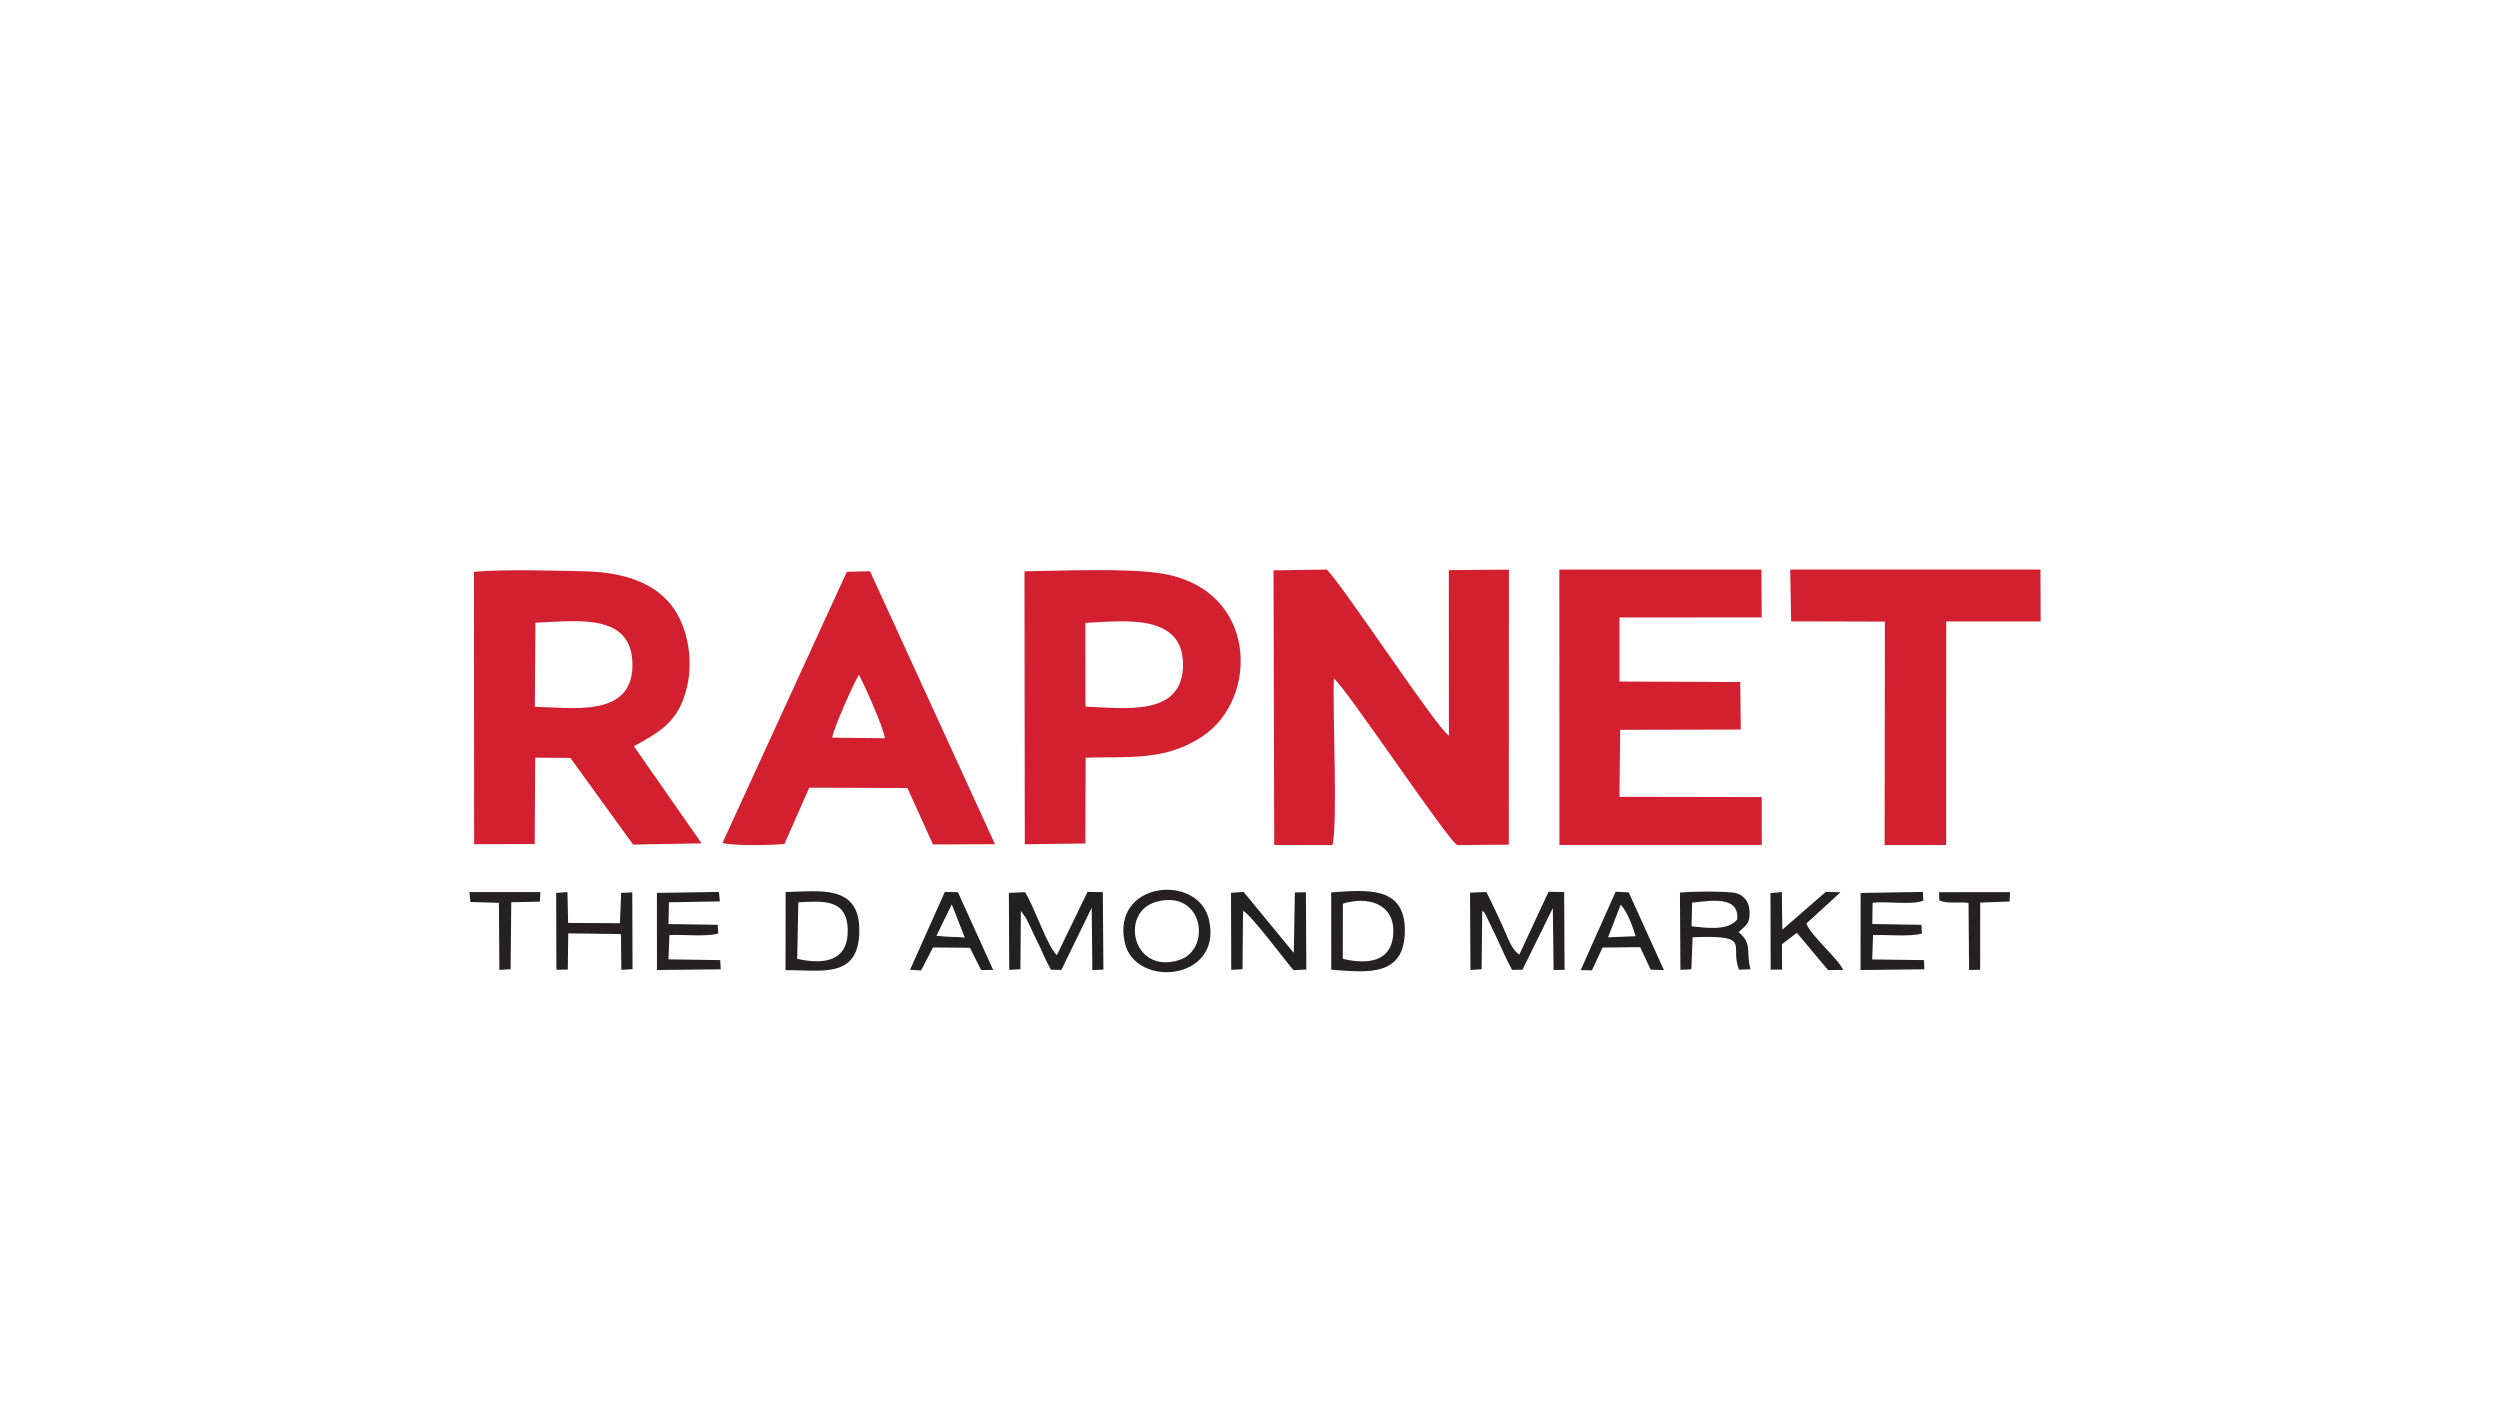 <svg width="217" height="123" viewBox="0 0 217 123" fill="none" xmlns="http://www.w3.org/2000/svg">
<rect width="217" height="123" fill="white"/>
<path fill-rule="evenodd" clip-rule="evenodd" d="M115.645 73.355C116.144 71.669 115.649 61.635 115.781 58.901C116.75 59.583 125.801 73.135 126.491 73.354L130.964 73.317L130.973 49.443L125.76 49.487L125.765 63.857C124.698 63.188 116.824 51.186 115.169 49.436L110.542 49.508L110.603 73.343L115.645 73.355H115.645Z" fill="#D22030"/>
<path fill-rule="evenodd" clip-rule="evenodd" d="M46.472 54.051C49.96 53.929 54.962 53.09 54.896 57.8C54.833 62.298 49.688 61.417 46.423 61.35L46.472 54.051ZM55.02 64.775C57.473 63.425 58.943 62.556 59.639 59.585C60.216 57.129 59.661 53.958 57.914 52.111C56.124 50.218 53.355 49.651 50.765 49.59C47.918 49.524 43.922 49.402 41.14 49.629L41.155 73.278L46.413 73.26L46.452 65.766L49.51 65.789L54.953 73.309L60.896 73.203L55.021 64.775L55.02 64.775Z" fill="#D22030"/>
<path fill-rule="evenodd" clip-rule="evenodd" d="M140.571 53.596L152.916 53.591L152.891 49.439L135.352 49.441L135.358 73.341L152.923 73.342L152.915 69.186L140.569 69.165L140.631 63.347L151.097 63.325L151.054 59.2L140.571 59.157L140.571 53.596Z" fill="#D22030"/>
<path fill-rule="evenodd" clip-rule="evenodd" d="M94.213 61.337L94.206 54.066C97.367 53.932 102.624 53.156 102.687 57.614C102.753 62.302 97.496 61.434 94.213 61.337ZM94.236 65.764C97.928 65.656 101.146 66.073 104.385 63.91C109.314 60.619 109.209 51.133 100.822 49.779C97.781 49.288 92.191 49.55 88.923 49.59L88.951 73.281L94.205 73.212L94.236 65.764Z" fill="#D22030"/>
<path fill-rule="evenodd" clip-rule="evenodd" d="M72.234 64.03C72.344 63.256 74.081 59.297 74.558 58.574C75.086 59.568 76.657 63.073 76.812 64.078L72.234 64.03ZM70.241 68.372L78.765 68.398L80.983 73.298L86.364 73.276L75.516 49.586L73.502 49.635L62.716 73.157C63.483 73.443 67.13 73.369 68.093 73.249L70.241 68.372H70.241Z" fill="#D22030"/>
<path fill-rule="evenodd" clip-rule="evenodd" d="M155.47 53.934L163.607 53.956L163.584 73.353L168.924 73.351L168.935 53.94L177.127 53.946L177.112 49.435L155.393 49.436L155.47 53.934Z" fill="#D22030"/>
<path fill-rule="evenodd" clip-rule="evenodd" d="M134.785 78.82L134.853 84.196L135.804 84.182L135.769 77.433L134.415 77.404L131.878 82.854C131.177 82.43 130.864 81.31 130.329 80.167C129.932 79.319 129.462 78.296 129.017 77.428L127.599 77.484L127.634 84.2L128.604 84.123L128.658 79.049C128.768 79.152 128.77 79.1 128.936 79.361L129.998 81.585C130.37 82.421 130.803 83.35 131.244 84.186L132.152 84.168L134.785 78.82H134.785Z" fill="#252122"/>
<path fill-rule="evenodd" clip-rule="evenodd" d="M94.759 78.79L94.816 84.207L95.775 84.16L95.726 77.437L94.398 77.416L91.734 82.908C90.892 82.117 89.794 78.726 88.974 77.439L87.571 77.504L87.6 84.183L88.571 84.128L88.613 79.066L89.08 79.727C89.185 79.948 89.271 80.123 89.378 80.34C89.591 80.771 89.746 81.155 89.966 81.582C90.4 82.425 90.726 83.311 91.218 84.171L92.125 84.19L94.76 78.791L94.759 78.79Z" fill="#222121"/>
<path fill-rule="evenodd" clip-rule="evenodd" d="M107.895 79.066C108.581 79.353 111.701 83.588 112.285 84.214L113.39 84.153L113.352 77.45L112.395 77.462L112.302 82.713L107.939 77.413L106.851 77.496L106.871 84.184L107.851 84.126L107.895 79.066H107.895Z" fill="#222121"/>
<path fill-rule="evenodd" clip-rule="evenodd" d="M69.295 78.32C71.45 78.215 73.546 77.993 73.583 80.731C73.619 83.456 71.515 83.746 69.199 83.229L69.295 78.32ZM68.183 84.214C71.326 84.173 74.588 85.022 74.589 80.731C74.591 76.721 71.099 77.382 68.194 77.425L68.182 84.214H68.183Z" fill="#252122"/>
<path fill-rule="evenodd" clip-rule="evenodd" d="M146.878 78.348C148.475 78.185 150.998 77.721 150.789 79.812C149.998 80.822 148.035 80.54 146.828 80.398L146.878 78.348V78.348ZM150.911 80.909C151.561 80.281 151.917 80.204 151.86 79.088C151.822 78.368 151.476 77.794 150.782 77.55C150.134 77.322 146.612 77.379 145.819 77.478L145.86 84.178L146.81 84.135L146.917 81.354C152.211 81.142 150.078 82.054 150.953 84.171L151.946 84.13C151.527 82.66 152.149 81.93 150.912 80.909L150.911 80.909Z" fill="#252122"/>
<path fill-rule="evenodd" clip-rule="evenodd" d="M116.562 78.436C118.675 77.777 121.007 78.398 120.941 80.915C120.871 83.514 118.709 83.744 116.554 83.225L116.562 78.436ZM115.554 84.169C118.747 84.423 121.948 84.791 121.941 80.733C121.934 76.811 118.477 77.275 115.549 77.454L115.554 84.169V84.169Z" fill="#252122"/>
<path fill-rule="evenodd" clip-rule="evenodd" d="M100.379 78.274C104.475 77.157 105.206 82.435 102.337 83.337C98.294 84.608 97.141 79.158 100.379 78.274ZM97.633 81.824C98.522 85.809 106.123 85.141 104.948 79.861C104.036 75.762 96.441 76.482 97.633 81.824Z" fill="#252122"/>
<path fill-rule="evenodd" clip-rule="evenodd" d="M162.543 78.365C163.774 78.199 165.883 78.586 166.945 78.179L166.904 77.418L161.5 77.508L161.494 84.198L167.037 84.135L167 83.337L162.508 83.28L162.584 81.161C163.726 81.122 165.822 81.328 166.818 81.029L166.78 80.273L162.516 80.205L162.543 78.365Z" fill="#252122"/>
<path fill-rule="evenodd" clip-rule="evenodd" d="M58.064 78.32L62.487 78.243L62.404 77.42L57.02 77.502L57.024 84.197L62.562 84.136L62.515 83.337L58.025 83.271L58.107 81.164C59.294 81.103 61.292 81.325 62.343 81.032L62.297 80.272L58.028 80.207L58.064 78.319L58.064 78.32Z" fill="#252122"/>
<path fill-rule="evenodd" clip-rule="evenodd" d="M49.326 81.016L53.895 81.076L53.932 84.183L54.904 84.124L54.882 77.458L53.915 77.506L53.81 80.134L49.314 80.112L49.254 77.433L48.276 77.506L48.294 84.174L49.283 84.154L49.326 81.016Z" fill="#252122"/>
<path fill-rule="evenodd" clip-rule="evenodd" d="M159.757 77.448L158.481 77.409L154.705 80.698L154.664 77.431L153.677 77.518L153.693 84.166L154.684 84.16L154.676 81.954L155.967 80.965L158.678 84.208L159.99 84.186C159.467 83.099 157.141 81.195 156.797 80.156L159.757 77.449V77.448Z" fill="#252122"/>
<path fill-rule="evenodd" clip-rule="evenodd" d="M82.612 78.529L83.721 81.364L81.295 81.235L82.612 78.529ZM80.987 82.239L84.189 82.265L85.164 84.199L86.206 84.189L83.148 77.445L82.01 77.42L78.992 84.179L79.949 84.237L80.987 82.238L80.987 82.239Z" fill="#222121"/>
<path fill-rule="evenodd" clip-rule="evenodd" d="M140.672 78.533C141.214 79.037 141.777 80.559 141.97 81.262L139.579 81.36L140.672 78.533ZM139.103 82.247L142.37 82.214L143.276 84.162L144.427 84.206L141.374 77.461L140.238 77.402L137.204 84.206L138.179 84.223L139.103 82.247H139.103Z" fill="#222121"/>
<path fill-rule="evenodd" clip-rule="evenodd" d="M44.377 78.316L46.862 78.262L46.903 77.431L40.748 77.432L40.824 78.293L43.306 78.368L43.344 84.187L44.321 84.129L44.377 78.316Z" fill="#252122"/>
<path fill-rule="evenodd" clip-rule="evenodd" d="M174.435 78.252L174.471 77.435L168.308 77.442L168.332 78.143C168.995 78.487 170.063 78.25 170.869 78.376L170.917 84.196L171.879 84.172L171.883 78.343L174.435 78.252H174.435Z" fill="#252122"/>
<path fill-rule="evenodd" clip-rule="evenodd" d="M81.295 81.235L83.722 81.364L82.612 78.529L81.295 81.235Z" fill="#FBFBFB"/>
</svg>
